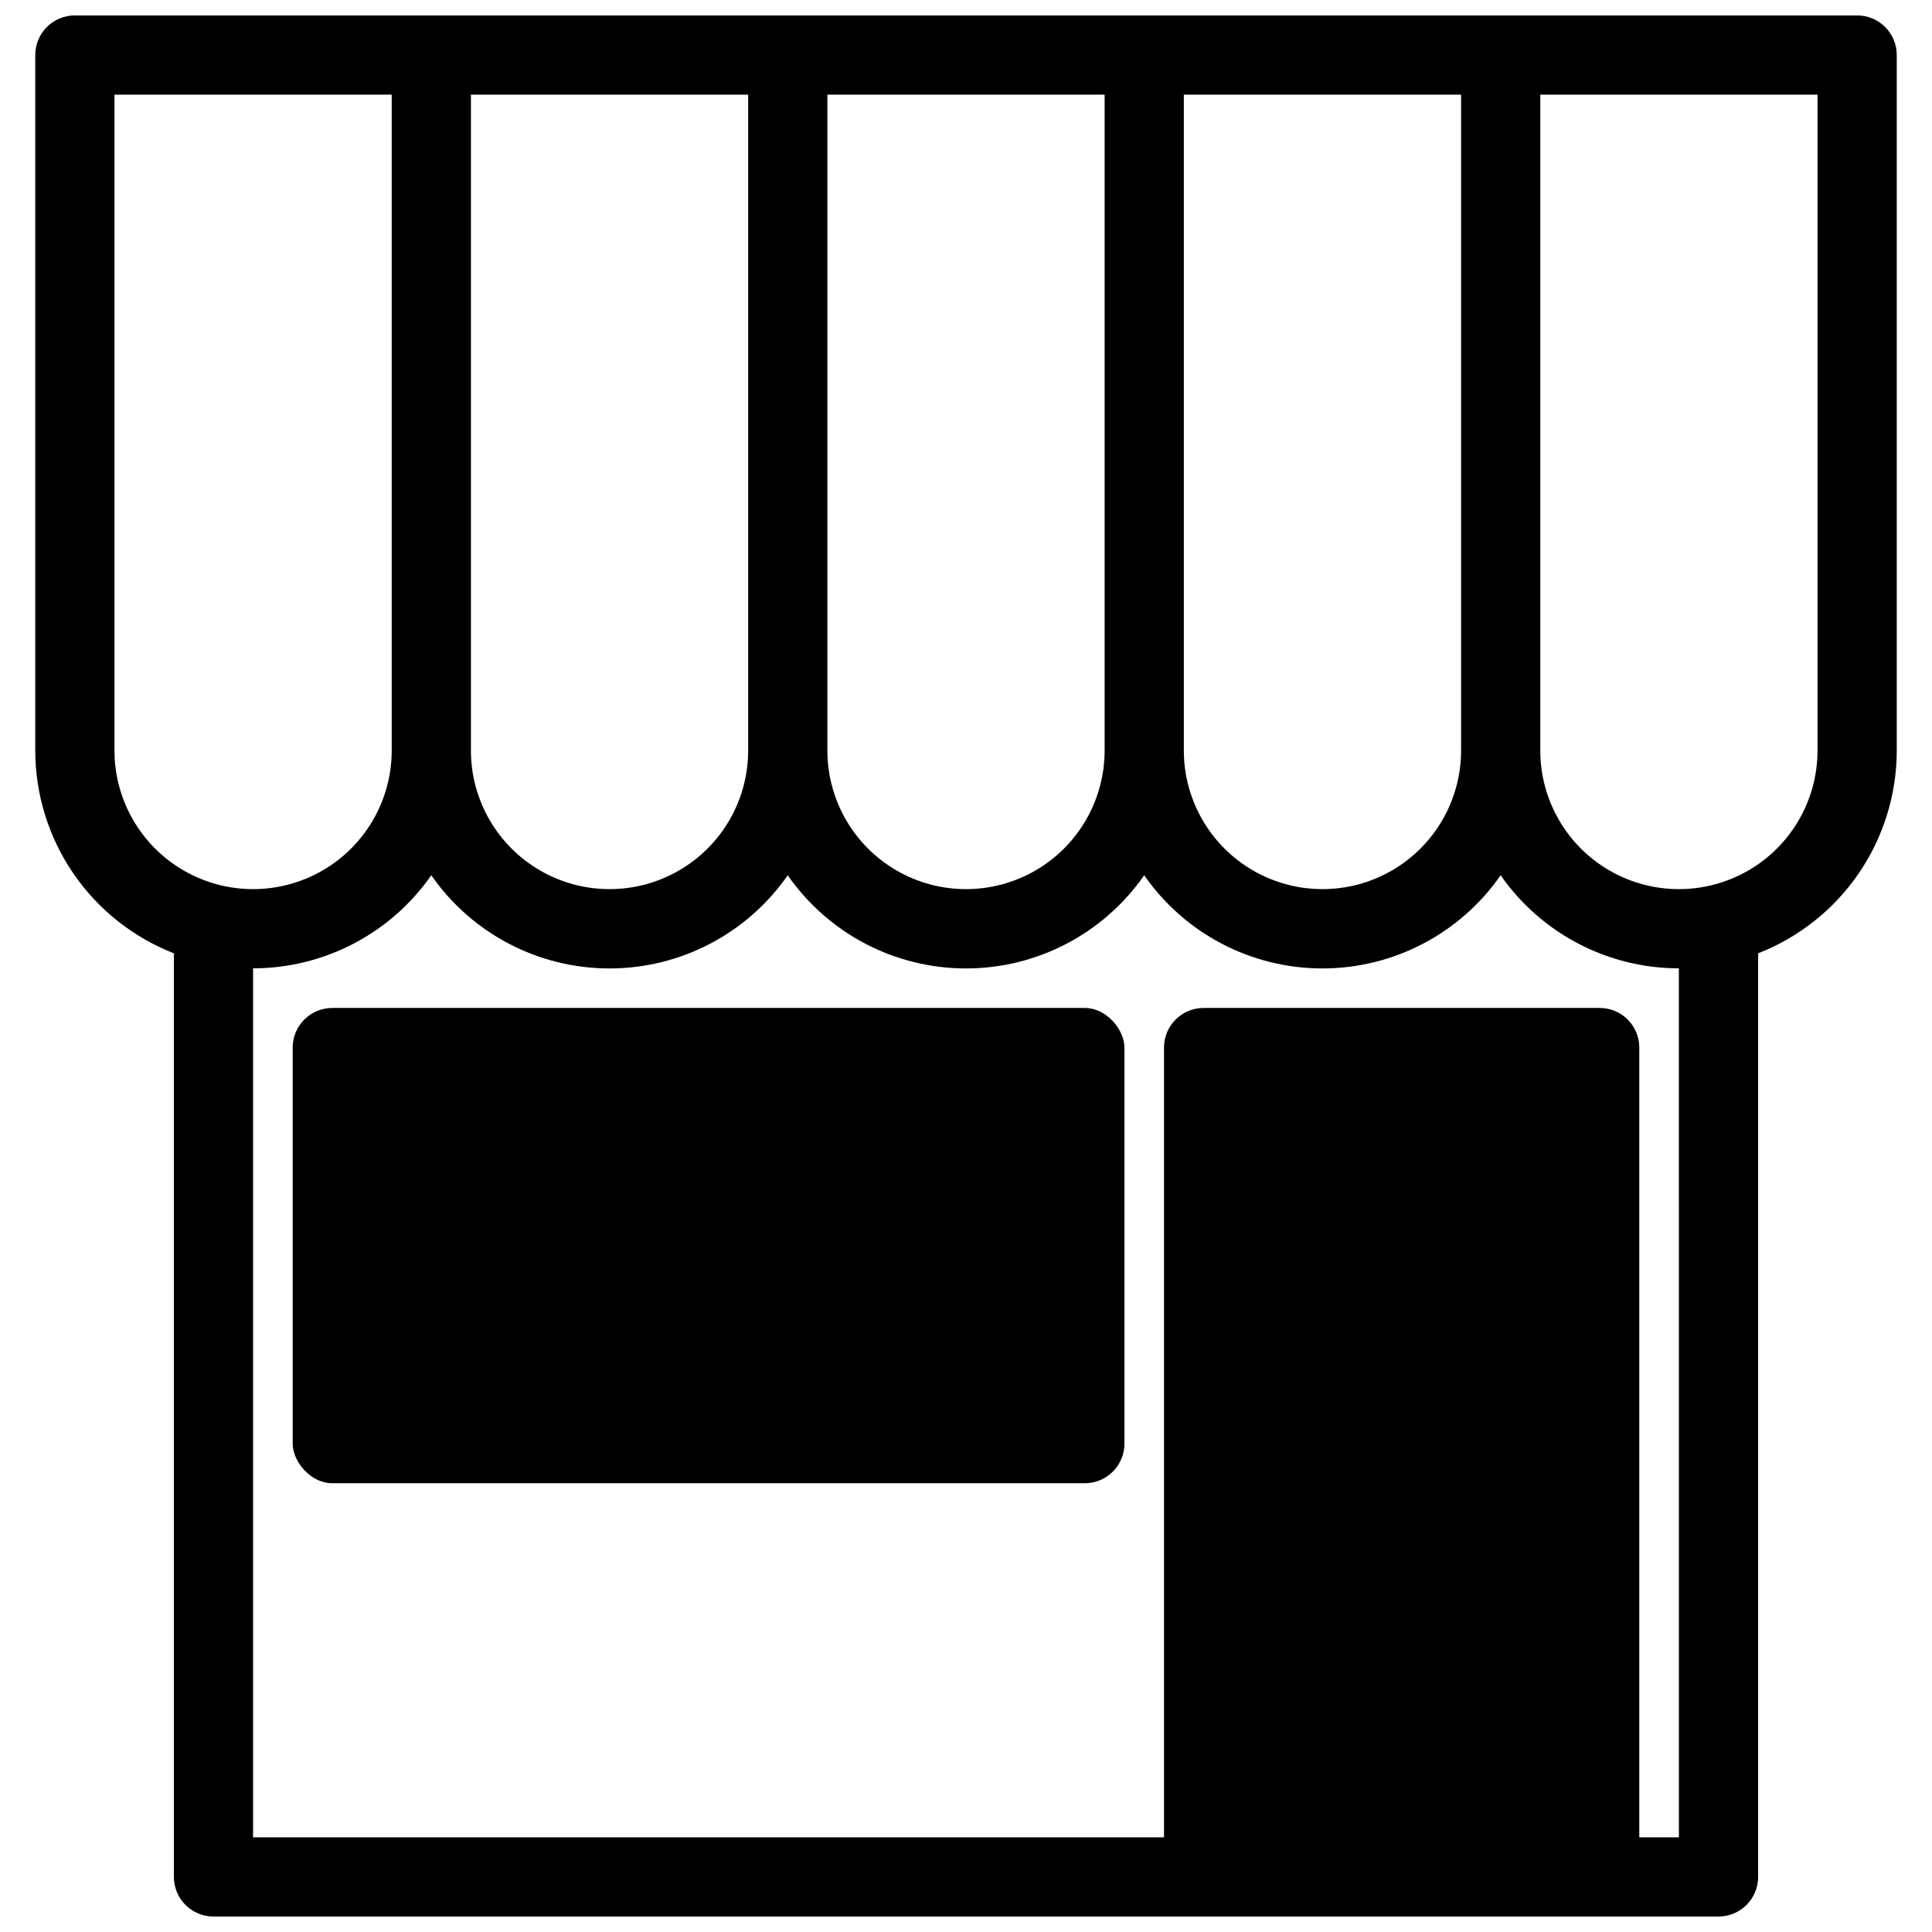 <?xml version="1.0" encoding="UTF-8"?>
<!-- The Best Svg Icon site in the world: iconSvg.co, Visit us! https://iconsvg.co -->
<svg width="800px" height="800px" version="1.1" viewBox="144 144 512 512" xmlns="http://www.w3.org/2000/svg">
 <defs>
  <clipPath id="a">
   <path d="m153 148.09h494v503.81h-494z"/>
  </clipPath>
 </defs>
 <g clip-path="url(#a)">
  <path d="m636.16 148.09h-472.32c-5.797 0-10.496 4.699-10.496 10.496v184.31c0.008 11.613 3.519 22.957 10.074 32.543 6.551 9.586 15.844 16.977 26.664 21.199v244.77c0 2.785 1.105 5.453 3.074 7.422s4.637 3.074 7.422 3.074h398.85c2.785 0 5.453-1.105 7.422-3.074s3.074-4.637 3.074-7.422v-244.77c10.82-4.223 20.113-11.613 26.668-21.199 6.551-9.586 10.062-20.93 10.07-32.543v-184.31c0-2.785-1.105-5.453-3.074-7.422s-4.641-3.074-7.422-3.074zm-178.43 20.992h73.473v173.81c0 13.125-7.004 25.254-18.367 31.816-11.367 6.562-25.371 6.562-36.738 0-11.363-6.562-18.367-18.691-18.367-31.816zm-94.465 0h73.473v173.81c0 13.125-7 25.254-18.367 31.816-11.367 6.562-25.371 6.562-36.738 0-11.363-6.562-18.367-18.691-18.367-31.816zm-94.465 0h73.473v173.81c0 13.125-7 25.254-18.367 31.816-11.367 6.562-25.371 6.562-36.734 0-11.367-6.562-18.371-18.691-18.371-31.816zm-94.465 173.81v-173.81h73.473v173.81c0 13.125-7 25.254-18.367 31.816s-25.371 6.562-36.734 0c-11.367-6.562-18.371-18.691-18.371-31.816zm414.59 288.01h-10.496v-209.29c0-2.785-1.105-5.453-3.074-7.422s-4.637-3.074-7.422-3.074h-104.96c-5.797 0-10.496 4.699-10.496 10.496v209.29h-241.41v-230.28c18.828-0.012 36.465-9.223 47.23-24.668 10.75 15.469 28.395 24.695 47.234 24.695 18.836 0 36.48-9.227 47.23-24.695 10.75 15.469 28.395 24.695 47.234 24.695 18.836 0 36.48-9.227 47.23-24.695 10.75 15.469 28.395 24.695 47.23 24.695 18.84 0 36.484-9.227 47.234-24.695 10.77 15.445 28.402 24.656 47.23 24.668zm36.734-288.01h0.004c0 13.125-7.004 25.254-18.367 31.816-11.367 6.562-25.371 6.562-36.738 0-11.367-6.562-18.367-18.691-18.367-31.816v-173.81h73.473z"/>
 </g>
 <path d="m232.06 411.12h199.43c5.797 0 10.496 5.797 10.496 10.496v104.96c0 5.797-4.699 10.496-10.496 10.496h-199.43c-5.797 0-10.496-5.797-10.496-10.496v-104.96c0-5.797 4.699-10.496 10.496-10.496z"/>
</svg>